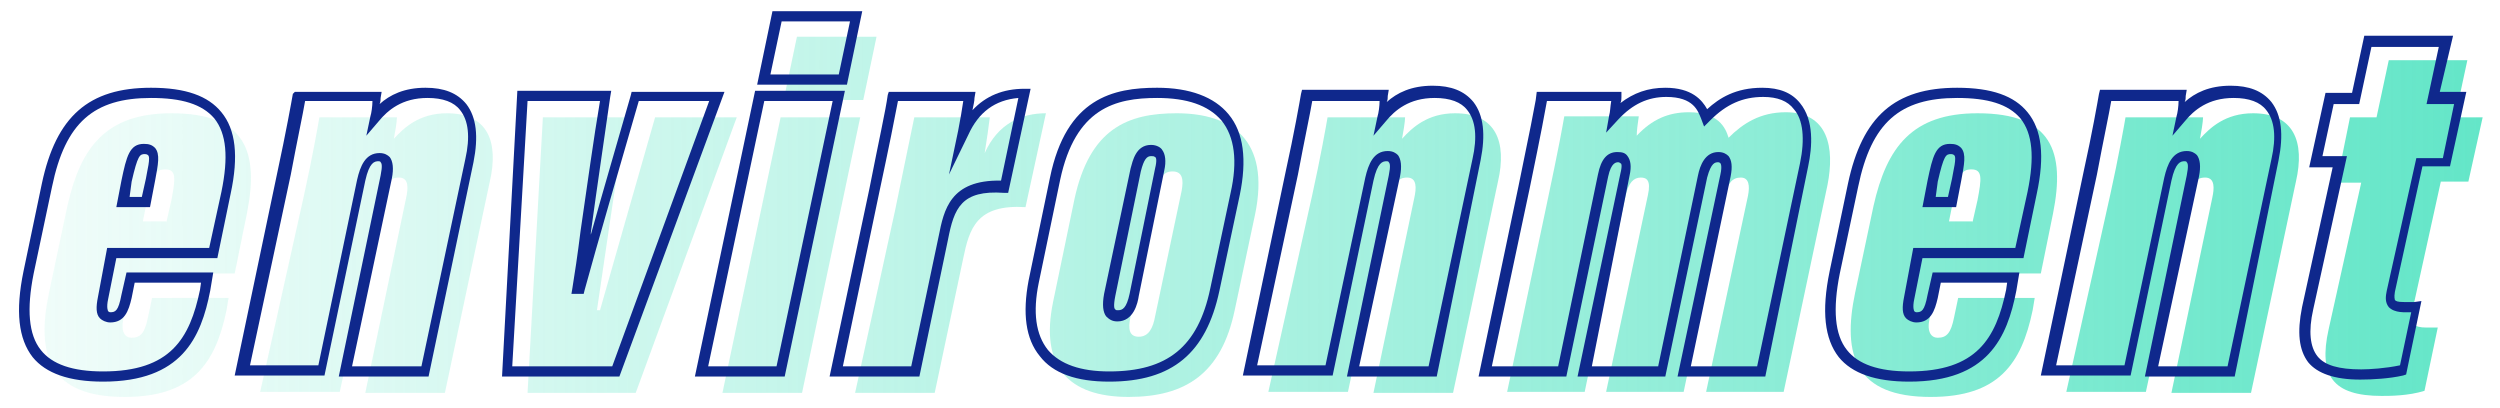 <?xml version="1.0" encoding="utf-8"?>
<!-- Generator: Adobe Illustrator 26.0.3, SVG Export Plug-In . SVG Version: 6.00 Build 0)  -->
<svg version="1.1" id="レイヤー_1" xmlns="http://www.w3.org/2000/svg" xmlns:xlink="http://www.w3.org/1999/xlink" x="0px"
	 y="0px" width="245px" height="40px" viewBox="0 0 245 40" style="enable-background:new 0 0 245 40;" xml:space="preserve">
<style type="text/css">
	.st0{fill:url(#SVGID_1_);}
	.st1{fill:url(#SVGID_00000164505048132295168200000002646924068586601402_);}
	.st2{fill:url(#SVGID_00000072247170360992390560000015565228741147768482_);}
	.st3{fill:url(#SVGID_00000101079815328791736070000007397852622908314800_);}
	.st4{fill:url(#SVGID_00000156580941606618869380000009805043385065063564_);}
	.st5{fill:url(#SVGID_00000096750431371238488040000017027991031055955121_);}
	.st6{fill:url(#SVGID_00000027606213622915664370000013644226525431805872_);}
	.st7{fill:url(#SVGID_00000023240945870260521840000005658283428067761293_);}
	.st8{fill:url(#SVGID_00000046335294140504128120000000657297779888735931_);}
	.st9{fill:url(#SVGID_00000147928482231086253370000002495019151326624956_);}
	.st10{fill:url(#SVGID_00000168835020986471035550000007419851935464139183_);}
	.st11{fill:#0F288C;}
</style>
<g>
	<g>
		<g>
			
				<linearGradient id="SVGID_1_" gradientUnits="userSpaceOnUse" x1="-7.455" y1="83.75" x2="231.322" y2="83.75" gradientTransform="matrix(1 0 0 1 11.814 -62.5)">
				<stop  offset="1.914713e-07" style="stop-color:#64E6C8;stop-opacity:0.1"/>
				<stop  offset="1" style="stop-color:#64E6C8"/>
			</linearGradient>
			<path class="st0" d="M12.9,26.8l-0.8,4.4c-0.3,1.4,0.2,1.9,0.8,1.9c0.9,0,1.3-0.5,1.6-2l0.4-1.9h7.5l-0.2,1.2
				c-1.1,5.3-3.4,8.5-10,8.5c-7.3,0-8.7-4-7.4-10.2l1.8-8.5c1.3-5.8,3.8-9.1,10.2-9.1c7.3,0,8.6,3.8,7.4,9.8l-1.2,5.9H12.9z
				 M16.3,21.8l0.5-2.2c0.4-2.1,0.5-3-0.6-3c-1,0-1.3,0.6-1.8,3.1l-0.4,2H16.3z"/>
			
				<linearGradient id="SVGID_00000150101968385971231580000014353628527639263635_" gradientUnits="userSpaceOnUse" x1="-7.455" y1="83.75" x2="231.322" y2="83.75" gradientTransform="matrix(1 0 0 1 11.814 -62.5)">
				<stop  offset="1.914713e-07" style="stop-color:#64E6C8;stop-opacity:0.1"/>
				<stop  offset="1" style="stop-color:#64E6C8"/>
			</linearGradient>
			<path style="fill:url(#SVGID_00000150101968385971231580000014353628527639263635_);" d="M29.8,19.1c0.8-3.6,1.4-7,1.5-7.6h7.6
				c0,0.4-0.2,1.6-0.3,2.1c1-1.1,2.5-2.5,5.2-2.5c4,0,5.1,2.8,4.2,6.7l-4.4,20.7h-7.8l4-19.1c0.2-0.9,0.3-2-0.7-2
				c-0.9,0-1.4,0.6-1.8,2.2l-4,18.8h-7.8L29.8,19.1z"/>
			
				<linearGradient id="SVGID_00000049911255802771743750000003872005394136251027_" gradientUnits="userSpaceOnUse" x1="-7.455" y1="83.75" x2="231.322" y2="83.75" gradientTransform="matrix(1 0 0 1 11.814 -62.5)">
				<stop  offset="1.914713e-07" style="stop-color:#64E6C8;stop-opacity:0.1"/>
				<stop  offset="1" style="stop-color:#64E6C8"/>
			</linearGradient>
			<path style="fill:url(#SVGID_00000049911255802771743750000003872005394136251027_);" d="M61.3,11.5c-0.8,5.3-2.3,15.5-2.8,18.9
				h0.3c1.2-4.2,3.5-12.3,5.4-18.9h8l-9.9,27H51.7l1.5-27H61.3z"/>
			
				<linearGradient id="SVGID_00000052789336348693264010000000386006311898574482_" gradientUnits="userSpaceOnUse" x1="-7.455" y1="83.75" x2="231.322" y2="83.75" gradientTransform="matrix(1 0 0 1 11.814 -62.5)">
				<stop  offset="1.914713e-07" style="stop-color:#64E6C8;stop-opacity:0.1"/>
				<stop  offset="1" style="stop-color:#64E6C8"/>
			</linearGradient>
			<path style="fill:url(#SVGID_00000052789336348693264010000000386006311898574482_);" d="M76.5,11.5h7.8l-5.7,27h-7.8L76.5,11.5z
				 M78.1,3.6h7.8l-1.3,6.2h-7.8L78.1,3.6z"/>
			
				<linearGradient id="SVGID_00000018236948657741482120000013482619200935241125_" gradientUnits="userSpaceOnUse" x1="-7.455" y1="83.75" x2="231.322" y2="83.75" gradientTransform="matrix(1 0 0 1 11.814 -62.5)">
				<stop  offset="1.914713e-07" style="stop-color:#64E6C8;stop-opacity:0.1"/>
				<stop  offset="1" style="stop-color:#64E6C8"/>
			</linearGradient>
			<path style="fill:url(#SVGID_00000018236948657741482120000013482619200935241125_);" d="M87.7,20.7c1-4.8,1.6-7.8,1.9-9.2H97
				c-0.1,0.8-0.3,2.3-0.5,3.5c1.3-2.9,3.6-3.9,6-3.9l-2,9.2c-4.8-0.3-5.5,2.1-6.1,5l-2.8,13.2h-7.8L87.7,20.7z"/>
			
				<linearGradient id="SVGID_00000170980979568926328310000003555016050718762905_" gradientUnits="userSpaceOnUse" x1="-7.455" y1="83.75" x2="231.322" y2="83.75" gradientTransform="matrix(1 0 0 1 11.814 -62.5)">
				<stop  offset="1.914713e-07" style="stop-color:#64E6C8;stop-opacity:0.1"/>
				<stop  offset="1" style="stop-color:#64E6C8"/>
			</linearGradient>
			<path style="fill:url(#SVGID_00000170980979568926328310000003555016050718762905_);" d="M123,21l-2,9.4
				c-1.3,6.2-4.8,8.5-10.4,8.5c-5.9,0-8.7-3-7.4-9.3l2.1-10.1c1.5-6.9,5.2-8.4,10-8.4C120.7,11.1,124.5,13.7,123,21z M113.3,18.7
				L110.8,31c-0.3,1.3-0.1,2,0.8,2c1,0,1.4-0.9,1.6-2l2.6-12.3c0.2-1.1,0.1-1.9-0.9-1.9C113.9,16.8,113.6,17.6,113.3,18.7z"/>
			
				<linearGradient id="SVGID_00000158741897512675385570000010729138423514560169_" gradientUnits="userSpaceOnUse" x1="-7.455" y1="83.75" x2="231.322" y2="83.75" gradientTransform="matrix(1 0 0 1 11.814 -62.5)">
				<stop  offset="1.914713e-07" style="stop-color:#64E6C8;stop-opacity:0.1"/>
				<stop  offset="1" style="stop-color:#64E6C8"/>
			</linearGradient>
			<path style="fill:url(#SVGID_00000158741897512675385570000010729138423514560169_);" d="M128.6,19.1c0.8-3.6,1.4-7,1.5-7.6h7.6
				c0,0.4-0.2,1.6-0.3,2.1c1-1.1,2.5-2.5,5.2-2.5c4,0,5.1,2.8,4.2,6.7l-4.4,20.7h-7.8l4-19.1c0.2-0.9,0.3-2-0.7-2
				c-0.9,0-1.4,0.6-1.8,2.2l-4,18.8h-7.8L128.6,19.1z"/>
			
				<linearGradient id="SVGID_00000039118415941213051530000006480994084764382367_" gradientUnits="userSpaceOnUse" x1="-7.455" y1="83.75" x2="231.322" y2="83.75" gradientTransform="matrix(1 0 0 1 11.814 -62.5)">
				<stop  offset="1.914713e-07" style="stop-color:#64E6C8;stop-opacity:0.1"/>
				<stop  offset="1" style="stop-color:#64E6C8"/>
			</linearGradient>
			<path style="fill:url(#SVGID_00000039118415941213051530000006480994084764382367_);" d="M151.5,20.4c1.4-6.6,1.6-7.9,1.8-9h7.3
				c-0.1,0.7-0.2,1.4-0.2,1.9c1.5-1.6,3.1-2.3,5.1-2.3c2.9,0,3.6,1.5,3.9,2.5c1.4-1.4,3.1-2.5,5.6-2.5c4.2,0,4.8,3.5,4.1,7.1
				l-4.3,20.3h-7.6l4.1-19.2c0.2-1,0.1-1.8-0.7-1.8c-0.8,0-1.3,0.5-1.6,1.9l-4,19.1h-7.6l4.1-19.3c0.3-1.4-0.1-1.7-0.7-1.7
				c-0.7,0-1.2,0.5-1.5,1.8l-4,19.2h-7.6L151.5,20.4z"/>
			
				<linearGradient id="SVGID_00000051373740635299177680000000489603759612635305_" gradientUnits="userSpaceOnUse" x1="-7.455" y1="83.75" x2="231.322" y2="83.75" gradientTransform="matrix(1 0 0 1 11.814 -62.5)">
				<stop  offset="1.914713e-07" style="stop-color:#64E6C8;stop-opacity:0.1"/>
				<stop  offset="1" style="stop-color:#64E6C8"/>
			</linearGradient>
			<path style="fill:url(#SVGID_00000051373740635299177680000000489603759612635305_);" d="M189.9,26.8l-0.8,4.4
				c-0.3,1.4,0.2,1.9,0.8,1.9c0.9,0,1.3-0.5,1.6-2l0.4-1.9h7.5l-0.2,1.2c-1.1,5.3-3.4,8.5-10,8.5c-7.3,0-8.7-4-7.4-10.2l1.8-8.5
				c1.3-5.8,3.8-9.1,10.2-9.1c7.3,0,8.6,3.8,7.4,9.8l-1.2,5.9H189.9z M193.3,21.8l0.5-2.2c0.4-2.1,0.5-3-0.6-3c-1,0-1.3,0.6-1.8,3.1
				l-0.4,2H193.3z"/>
			
				<linearGradient id="SVGID_00000012469783758991602080000013348688253044242599_" gradientUnits="userSpaceOnUse" x1="-7.455" y1="83.75" x2="231.322" y2="83.75" gradientTransform="matrix(1 0 0 1 11.814 -62.5)">
				<stop  offset="1.914713e-07" style="stop-color:#64E6C8;stop-opacity:0.1"/>
				<stop  offset="1" style="stop-color:#64E6C8"/>
			</linearGradient>
			<path style="fill:url(#SVGID_00000012469783758991602080000013348688253044242599_);" d="M206.8,19.1c0.8-3.6,1.4-7,1.5-7.6h7.6
				c0,0.4-0.2,1.6-0.3,2.1c1-1.1,2.5-2.5,5.2-2.5c4,0,5.1,2.8,4.2,6.7l-4.4,20.7h-7.8l4-19.1c0.2-0.9,0.3-2-0.7-2
				c-0.9,0-1.4,0.6-1.8,2.2l-4,18.8h-7.8L206.8,19.1z"/>
			
				<linearGradient id="SVGID_00000165192453824423764440000005333294642886140329_" gradientUnits="userSpaceOnUse" x1="-7.455" y1="83.75" x2="231.322" y2="83.75" gradientTransform="matrix(1 0 0 1 11.814 -62.5)">
				<stop  offset="1.914713e-07" style="stop-color:#64E6C8;stop-opacity:0.1"/>
				<stop  offset="1" style="stop-color:#64E6C8"/>
			</linearGradient>
			<path style="fill:url(#SVGID_00000165192453824423764440000005333294642886140329_);" d="M230.3,11.5h2.6l1.2-5.6h7.7l-1.2,5.6
				h2.7l-1.4,6.3h-2.7l-2.8,12.7c-0.2,1.2,0.1,1.6,1.4,1.6c0.2,0,0.8,0,1.1,0l-1.3,6.2c-1.6,0.5-3.4,0.5-4.2,0.5
				c-4.8,0-6.2-2-5.2-6.5l3.2-14.4h-2.4L230.3,11.5z"/>
		</g>
	</g>
	<g>
		<g>
			<path class="st11" d="M10.1,37.4c-3.3,0-5.6-0.8-6.9-2.4c-1.4-1.8-1.7-4.5-0.9-8.4L4.1,18c1.4-6.6,4.6-9.4,10.7-9.4
				c3.4,0,5.6,0.8,6.9,2.4c1.4,1.7,1.7,4.3,0.9,8l-1.3,6.3h-9.9l-0.8,4c-0.2,0.9,0,1.2,0,1.2c0,0,0.1,0.1,0.2,0.1
				c0.5,0,0.8-0.1,1.1-1.7l0.5-2.2h8.5l-0.3,1.8C19.7,33.1,17.8,37.4,10.1,37.4z M14.8,9.6c-5.6,0-8.4,2.4-9.7,8.7l-1.8,8.5
				c-0.7,3.5-0.5,6,0.7,7.5c1.1,1.4,3.1,2.1,6.1,2.1c6.6,0,8.5-3.2,9.5-8l0.1-0.7h-6.5l-0.3,1.5c-0.3,1.3-0.7,2.4-2.1,2.4
				c-0.4,0-0.8-0.2-1-0.4c-0.4-0.4-0.4-1.1-0.2-2.1l0.9-4.8h10l1.2-5.5c0.7-3.4,0.5-5.7-0.7-7.2C19.8,10.2,17.8,9.6,14.8,9.6z
				 M14.7,20.3h-3.3l0.5-2.6c0.5-2.4,0.8-3.6,2.2-3.6c0.5,0,0.8,0.1,1.1,0.4c0.5,0.6,0.3,1.6,0,3.2L14.7,20.3z M12.7,19.3h1.2
				l0.4-1.8c0.1-0.7,0.5-2.1,0.2-2.3c0,0-0.1-0.1-0.3-0.1c-0.5,0-0.7,0.1-1.3,2.7L12.7,19.3z"/>
		</g>
		<g>
			<path class="st11" d="M42,36.9h-8.8l4.1-19.7c0.2-1,0.1-1.2,0-1.3c0,0,0-0.1-0.2-0.1c-0.4,0-0.9,0.1-1.3,1.9l-4,19.1h-8.8l4.2-20
				c0.8-3.7,1.4-7,1.5-7.6L28.9,9h8.5l-0.1,0.6c0,0.1,0,0.4-0.1,0.6c1-0.9,2.4-1.6,4.5-1.6c1.8,0,3.1,0.5,4,1.6
				c1,1.3,1.2,3.2,0.7,5.7L42,36.9z M34.5,35.9h6.8l4.3-20.3c0.5-2.2,0.3-3.8-0.5-4.8c-0.6-0.8-1.7-1.2-3.2-1.2
				c-2.5,0-3.9,1.2-4.8,2.3l-1.2,1.4l0.4-1.9c0.1-0.3,0.2-1,0.2-1.5h-6.6c-0.2,1.2-0.8,4-1.4,7.2v0l-4,18.7h6.7L35,17.6
				c0.3-1.3,0.8-2.6,2.2-2.6c0.5,0,0.8,0.2,1,0.4c0.3,0.4,0.4,1.1,0.2,2.1L34.5,35.9z"/>
		</g>
		<g>
			<path class="st11" d="M60.7,36.9H49.2l1.5-28h9.2l-0.1,0.6c-0.5,3.5-1.3,8.9-1.9,13.3c0,0.1,0,0.1,0,0.2
				c1.2-4.3,2.7-9.4,3.9-13.6L61.9,9H71L60.7,36.9z M50.2,35.9H60l9.5-26h-6.9c-1.8,6.2-4.1,14.1-5.3,18.5l-0.1,0.4H56l0.1-0.6
				c0.2-1.2,0.5-3.2,0.8-5.6c0.6-4.1,1.3-9.2,1.9-12.7h-7.1L50.2,35.9z"/>
		</g>
		<g>
			<path class="st11" d="M76.9,36.9h-8.8l5.9-28h8.8L76.9,36.9z M69.4,35.9h6.7l5.5-26h-6.7L69.4,35.9z M83,8.3h-8.8l1.5-7.2h8.8
				L83,8.3z M75.5,7.3h6.7l1.1-5.2h-6.7L75.5,7.3z"/>
		</g>
		<g>
			<path class="st11" d="M90.1,36.9h-8.8l3.9-18.4c0.9-4.6,1.6-7.7,1.8-9.2L87.1,9h8.5l-0.1,0.6c0,0.3-0.1,0.7-0.2,1.2
				c1.3-1.4,3-2.1,5.1-2.1l0.6,0l-2.2,10.2l-0.4,0c-4.2-0.3-4.9,1.5-5.5,4.6L90.1,36.9z M82.6,35.9h6.7L92,23.1
				c0.5-2.5,1.1-5.5,6.1-5.4l1.7-8.1c-2.3,0.2-3.9,1.4-4.9,3.6l-1.9,3.9l0.9-4.3c0.2-1,0.4-2.2,0.5-2.9H88c-0.3,1.6-0.9,4.6-1.8,8.8
				v0L82.6,35.9z"/>
		</g>
		<g>
			<path class="st11" d="M108.7,37.4c-3.2,0-5.5-0.8-6.8-2.5c-1.4-1.7-1.7-4.2-1.1-7.4l2.1-10.1c1.6-7.8,6.2-8.8,10.5-8.8
				c3.2,0,5.6,0.9,7,2.6c1.5,1.8,1.8,4.5,1.1,7.9l-2,9.4C118.2,34.6,114.9,37.4,108.7,37.4z M113.4,9.6c-4.1,0-8,1-9.5,8l-2.1,10.1
				c-0.6,2.9-0.3,5.1,0.9,6.6c1.2,1.4,3.2,2.1,6,2.1c5.7,0,8.7-2.4,9.9-8.1l2-9.4c0.7-3.1,0.4-5.5-0.9-7.1
				C118.4,10.3,116.3,9.6,113.4,9.6z M109.5,31.5c-0.5,0-0.8-0.2-1.1-0.5c-0.3-0.4-0.4-1.1-0.2-2.2l2.6-12.3c0.2-0.7,0.5-2.3,2-2.3
				c0.6,0,1,0.3,1.1,0.5c0.3,0.4,0.4,1.1,0.2,2l-2.5,12.3C111.5,29.7,111.1,31.5,109.5,31.5z M111.8,16.8l-2.5,12.2
				c-0.2,1-0.1,1.3,0,1.3c0,0.1,0.1,0.1,0.3,0.1c0.4,0,0.8-0.2,1.1-1.6l2.5-12.3c0.2-0.8,0.1-1.1,0-1.1c-0.1-0.1-0.2-0.1-0.4-0.1
				C112.4,15.3,112.1,15.6,111.8,16.8z"/>
		</g>
		<g>
			<path class="st11" d="M140.8,36.9H132l4.1-19.7c0.2-1,0.1-1.2,0-1.3c0,0,0-0.1-0.2-0.1c-0.4,0-0.9,0.1-1.3,1.9l-4,19.1h-8.8
				l4.2-20c0.8-3.6,1.4-7,1.5-7.6l0.1-0.4h8.5l-0.1,0.6c0,0.2,0,0.4-0.1,0.6c1-0.9,2.4-1.6,4.5-1.6c1.8,0,3.1,0.5,4,1.6
				c1,1.3,1.2,3.2,0.7,5.7L140.8,36.9z M133.2,35.9h6.8l4.3-20.3c0.5-2.2,0.3-3.8-0.5-4.8c-0.6-0.8-1.7-1.2-3.2-1.2
				c-2.5,0-3.9,1.2-4.8,2.3l-1.2,1.4l0.4-1.9c0.1-0.3,0.2-1,0.2-1.5h-6.6c-0.2,1.2-0.8,4-1.4,7.2v0l-4,18.7h6.7l3.9-18.4
				c0.3-1.3,0.8-2.6,2.2-2.6c0.5,0,0.8,0.2,1,0.4c0.3,0.4,0.4,1.1,0.2,2.1L133.2,35.9z"/>
		</g>
		<g>
			<path class="st11" d="M173,36.9h-8.6l4.2-19.8c0.2-0.9,0-1.1,0-1.1c0,0-0.1-0.1-0.2-0.1c-0.3,0-0.7,0-1.1,1.5l-4.1,19.5h-8.6
				l4.2-19.9c0.2-0.8,0.1-1,0-1c0,0-0.1-0.1-0.2-0.1c-0.2,0-0.7,0-1,1.4l-4.1,19.6h-8.6l3.9-18.6c1.2-5.8,1.5-7.4,1.7-8.5l0.1-0.8
				h8.3l0,0.5c0,0.2,0,0.4-0.1,0.6c1.3-1,2.7-1.5,4.4-1.5c2.6,0,3.6,1.2,4.1,2.1c1.2-1.1,2.8-2.1,5.4-2.1c1.7,0,2.9,0.5,3.7,1.5
				c1.4,1.7,1.2,4.3,0.8,6.2L173,36.9z M165.7,35.9h6.5l4.2-19.9c0.5-2.4,0.3-4.3-0.6-5.3c-0.6-0.8-1.6-1.2-3-1.2
				c-2,0-3.6,0.7-5.2,2.3l-0.6,0.6l-0.3-0.8c-0.3-0.7-0.7-2.1-3.4-2.1c-1.8,0-3.3,0.7-4.7,2.2l-1.2,1.3l0.3-1.7
				c0.1-0.3,0.1-0.8,0.2-1.4h-6.3c-0.2,1.1-0.5,2.8-1.7,8.6l-3.7,17.4h6.5l3.9-18.8c0.3-1.5,0.9-2.2,1.9-2.2c0.5,0,0.8,0.1,1,0.4
				c0.3,0.4,0.4,1,0.2,1.9L156,35.9h6.5l3.9-18.7c0.2-1,0.7-2.3,2-2.3c0.5,0,0.8,0.2,1,0.4c0.3,0.4,0.4,1,0.2,2L165.7,35.9z"/>
		</g>
		<g>
			<path class="st11" d="M187.1,37.4c-3.3,0-5.6-0.8-6.9-2.4c-1.4-1.8-1.7-4.5-0.9-8.4l1.8-8.6c1.4-6.6,4.6-9.4,10.7-9.4
				c3.4,0,5.6,0.8,6.9,2.4c1.4,1.7,1.7,4.3,0.9,8l-1.3,6.3h-9.9l-0.8,4c-0.2,0.9,0,1.2,0,1.2c0,0,0.1,0.1,0.2,0.1
				c0.5,0,0.8-0.1,1.1-1.7l0.5-2.2h8.5l-0.3,1.8C196.7,33.1,194.8,37.4,187.1,37.4z M191.8,9.6c-5.6,0-8.4,2.4-9.7,8.7l-1.8,8.5
				c-0.7,3.5-0.5,6,0.7,7.5c1.1,1.4,3.1,2.1,6.1,2.1c6.6,0,8.5-3.2,9.5-8l0.1-0.7h-6.5l-0.3,1.5c-0.3,1.3-0.7,2.4-2.1,2.4
				c-0.4,0-0.8-0.2-1-0.4c-0.4-0.4-0.4-1.1-0.2-2.1l0.9-4.8h10l1.2-5.5c0.7-3.4,0.5-5.7-0.7-7.2C196.8,10.2,194.8,9.6,191.8,9.6z
				 M191.7,20.3h-3.3l0.5-2.6c0.5-2.4,0.8-3.6,2.2-3.6c0.5,0,0.8,0.1,1.1,0.4c0.5,0.6,0.3,1.6,0,3.2L191.7,20.3z M189.7,19.3h1.2
				l0.4-1.8c0.1-0.7,0.5-2.1,0.2-2.3c0,0-0.1-0.1-0.3-0.1c-0.5,0-0.7,0.1-1.3,2.7L189.7,19.3z"/>
		</g>
		<g>
			<path class="st11" d="M219,36.9h-8.8l4.1-19.7c0.2-1,0.1-1.2,0-1.3c0,0,0-0.1-0.2-0.1c-0.4,0-0.9,0.1-1.3,1.9l-4,19.1h-8.8
				l4.2-20c0.8-3.6,1.4-7,1.5-7.6l0.1-0.4h8.5l-0.1,0.6c0,0.2,0,0.4-0.1,0.6c1-0.9,2.4-1.6,4.5-1.6c1.8,0,3.1,0.5,4,1.6
				c1,1.3,1.2,3.2,0.7,5.7L219,36.9z M211.5,35.9h6.8l4.3-20.3c0.5-2.2,0.3-3.8-0.5-4.8c-0.6-0.8-1.7-1.2-3.2-1.2
				c-2.5,0-3.9,1.2-4.8,2.3l-1.2,1.4l0.4-1.9c0.1-0.3,0.2-1,0.2-1.5h-6.6c-0.2,1.2-0.8,4-1.4,7.2v0l-4,18.7h6.7l3.9-18.4
				c0.3-1.3,0.8-2.6,2.2-2.6c0.5,0,0.8,0.2,1,0.4c0.3,0.4,0.4,1.1,0.2,2.1L211.5,35.9z"/>
		</g>
		<g>
			<path class="st11" d="M231.3,37.2c-2.5,0-4.2-0.6-5.1-1.7c-0.9-1.2-1.1-2.9-0.6-5.4l3-13.7h-2.3l1.6-7.3h2.6l1.2-5.6h8.7L239.1,9
				h2.6l-1.6,7.3h-2.7l-2.7,12.3c-0.1,0.6,0,0.7,0,0.8c0.1,0.1,0.2,0.2,0.9,0.2c0.7,0,0.9,0,1,0l0.7-0.1l-1.5,7.2l-0.3,0.1
				C234.2,37.1,232.5,37.2,231.3,37.2z M227.6,15.3h2.4l-3.3,15c-0.5,2.2-0.3,3.7,0.4,4.6c0.7,0.9,2.1,1.3,4.3,1.3
				c0.8,0,2.4-0.1,3.8-0.4l1.1-5.2c-0.6,0-1.6,0.1-2.2-0.5c-0.4-0.5-0.3-1.1-0.2-1.6l2.9-13h2.6l1.1-5.3h-2.7l1.2-5.6h-6.6l-1.2,5.6
				h-2.5L227.6,15.3z"/>
		</g>
	</g>
</g>
</svg>
